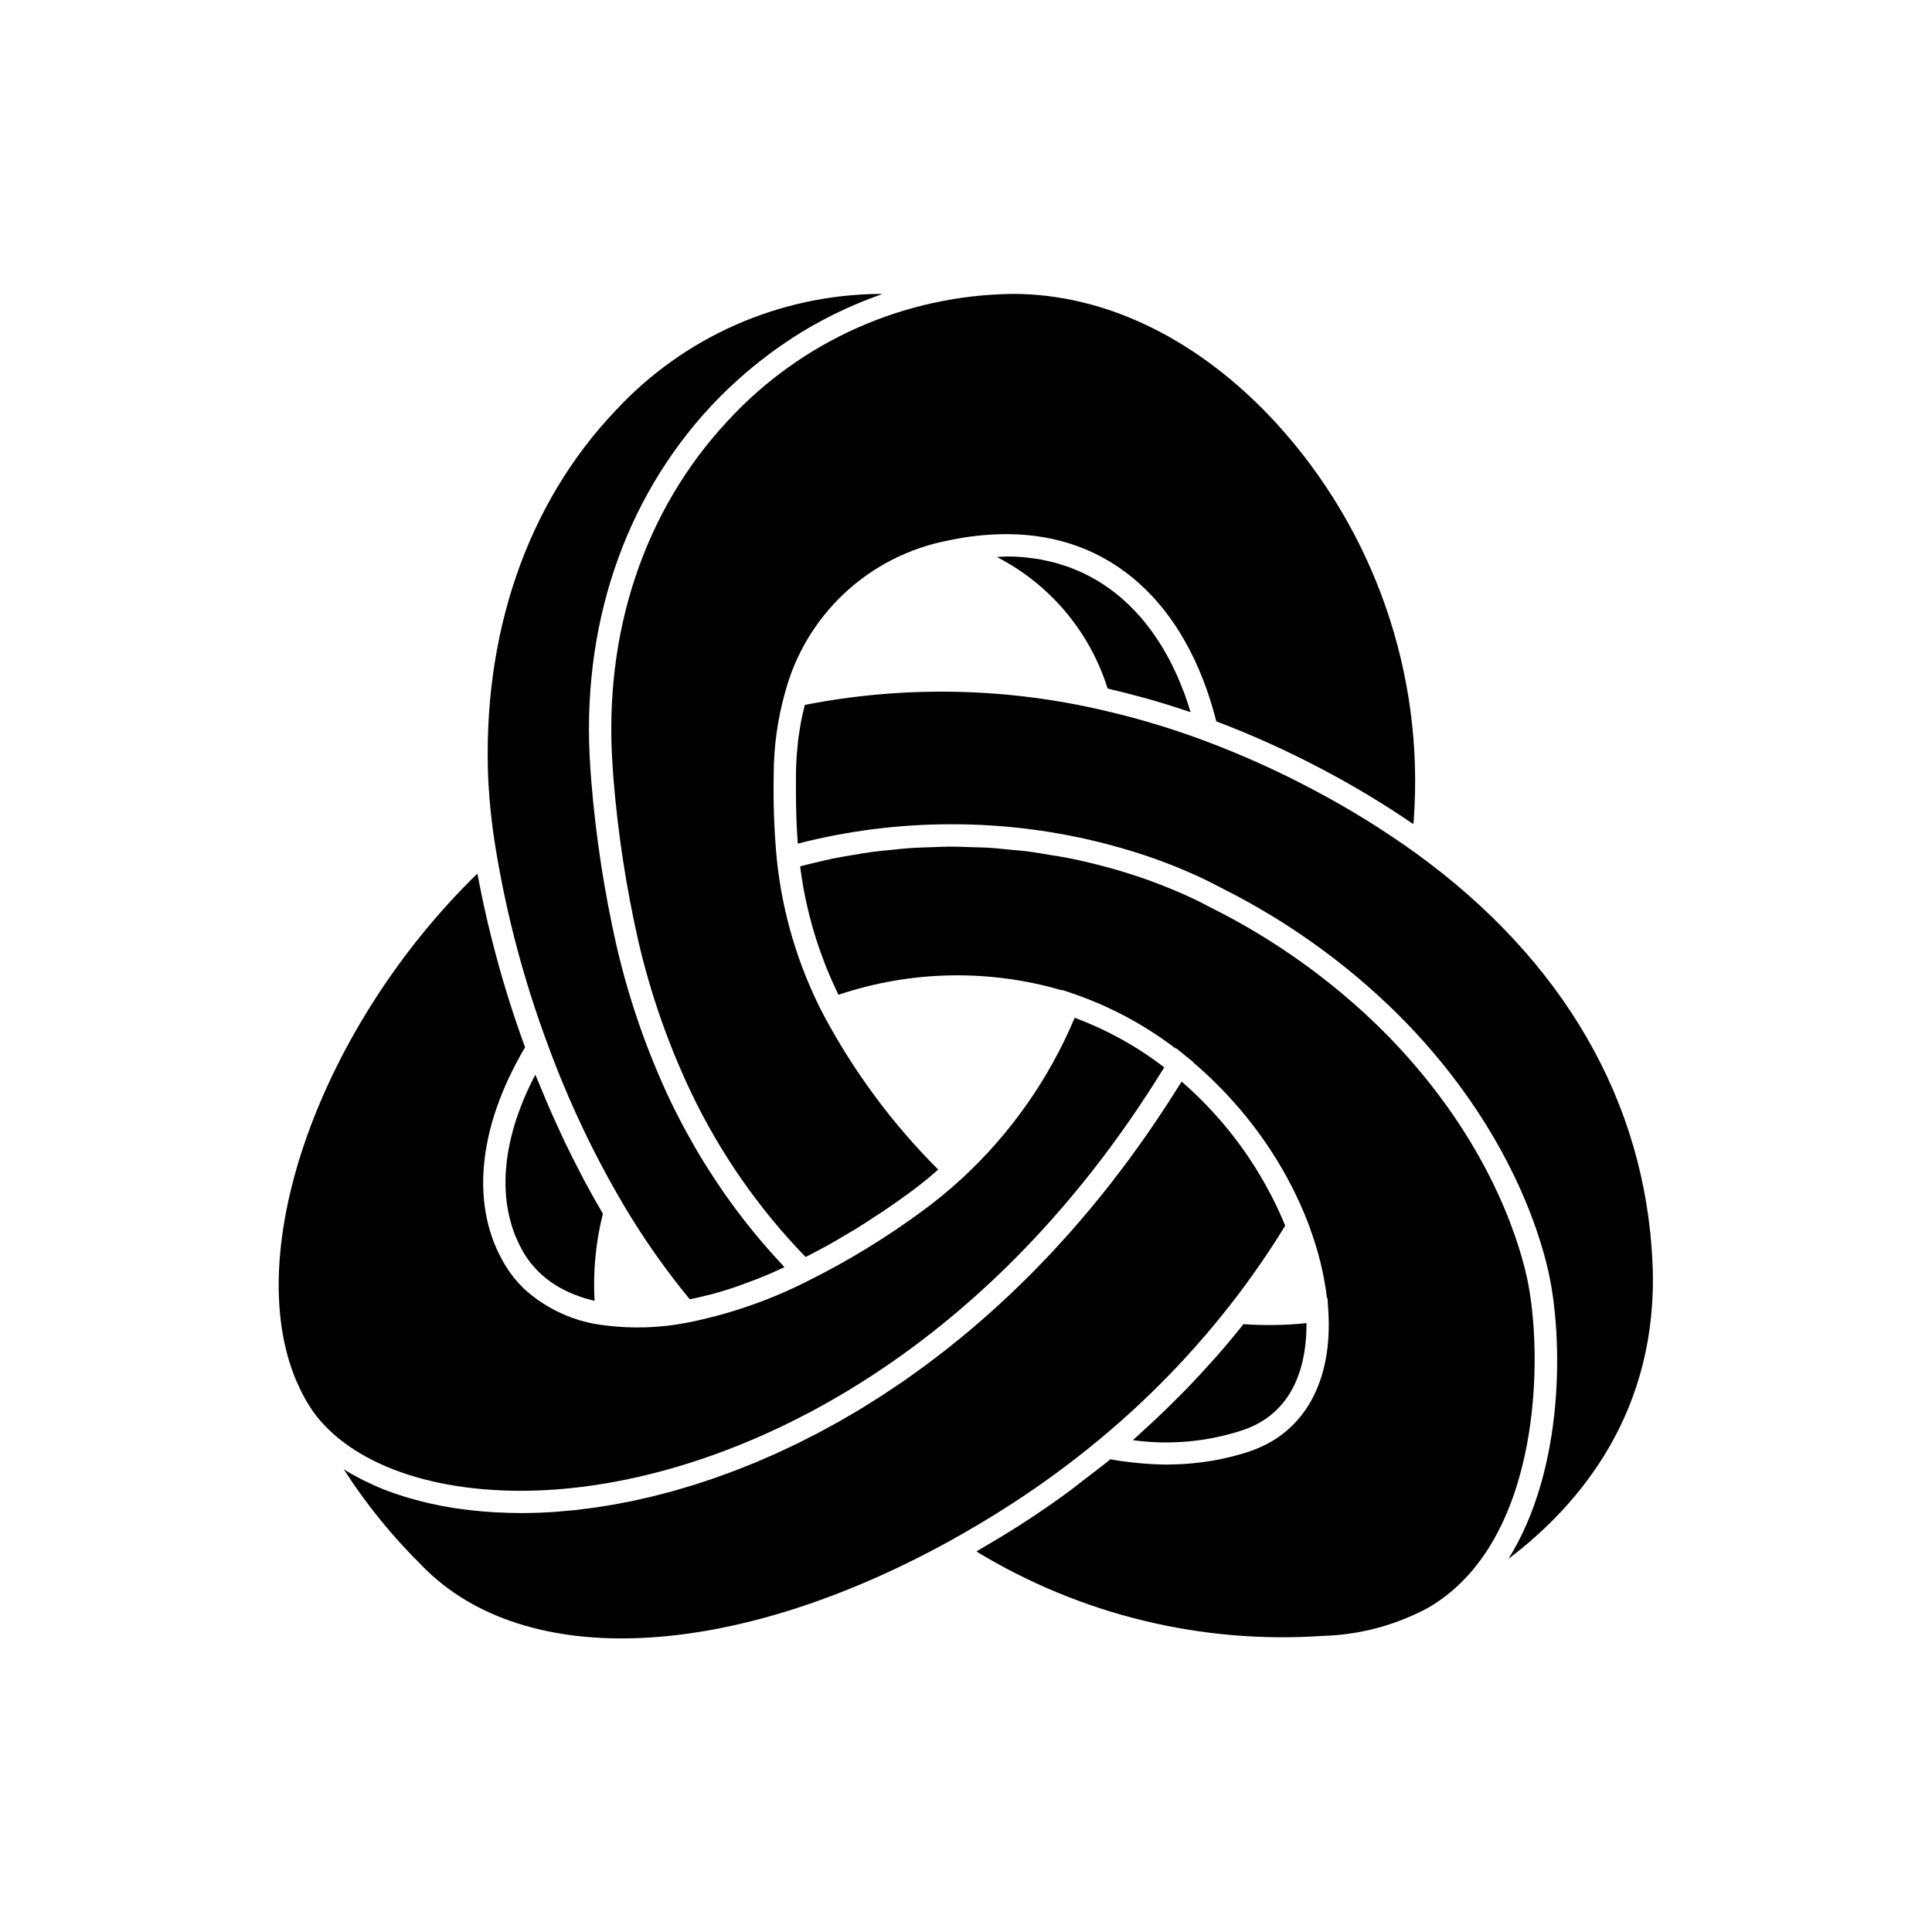 <?xml version="1.0" encoding="UTF-8"?>
<!-- Uploaded to: ICON Repo, www.svgrepo.com, Generator: ICON Repo Mixer Tools -->
<svg fill="#000000" width="800px" height="800px" version="1.1" viewBox="144 144 512 512" xmlns="http://www.w3.org/2000/svg">
 <g>
  <path d="m303.77 465.64c-1.727-2.926-3.406-5.918-5.035-8.977-0.344-0.648-0.668-1.32-1.008-1.973-1.383-2.644-2.742-5.32-4.051-8.055-0.566-1.184-1.105-2.398-1.66-3.598-1.047-2.266-2.074-4.551-3.066-6.867-0.57-1.336-1.125-2.684-1.68-4.035-0.457-1.117-0.945-2.211-1.391-3.344-0.09 0.168-0.176 0.34-0.266 0.508-1.02 1.977-1.949 3.941-2.762 5.891-0.117 0.281-0.223 0.559-0.336 0.84-0.812 2.008-1.543 4.004-2.137 5.969-0.039 0.129-0.066 0.254-0.105 0.383-0.582 1.961-1.051 3.894-1.414 5.805-0.031 0.16-0.07 0.32-0.102 0.48h0.004c-0.328 1.84-0.555 3.699-0.68 5.562-0.02 0.273-0.047 0.551-0.062 0.82-0.09 1.723-0.074 3.449 0.039 5.172 0.02 0.297 0.039 0.59 0.066 0.887v-0.004c0.145 1.645 0.391 3.277 0.746 4.891 0.059 0.262 0.125 0.52 0.191 0.777 0.383 1.594 0.879 3.16 1.484 4.684 0.07 0.172 0.152 0.336 0.227 0.508l-0.004-0.004c0.656 1.582 1.438 3.109 2.332 4.566 0.516 0.82 1.078 1.609 1.684 2.363 0.195 0.246 0.418 0.473 0.625 0.711 0.426 0.492 0.859 0.977 1.324 1.438 0.27 0.266 0.555 0.512 0.836 0.766 0.445 0.402 0.902 0.797 1.379 1.168 0.316 0.246 0.641 0.48 0.969 0.715 0.488 0.348 0.996 0.68 1.516 1 0.348 0.215 0.699 0.426 1.059 0.625 0.551 0.305 1.121 0.594 1.703 0.867 0.363 0.176 0.723 0.355 1.102 0.516 0.648 0.281 1.324 0.527 2.008 0.773 0.34 0.121 0.672 0.258 1.02 0.371 0.992 0.32 2.016 0.605 3.07 0.852 0.059 0.016 0.113 0.035 0.172 0.047-0.441-7.766 0.301-15.555 2.203-23.098z"/>
  <path d="m437.53 326.46c0.438 0.102 0.879 0.234 1.316 0.336 2.785 0.656 5.57 1.367 8.355 2.144 0.684 0.191 1.367 0.367 2.055 0.566 3.195 0.922 6.383 1.918 9.555 2.992 0.238 0.082 0.48 0.145 0.719 0.227l-0.008-0.023c-0.062-0.207-0.137-0.402-0.203-0.609-0.457-1.48-0.938-2.938-1.457-4.348-0.207-0.559-0.441-1.086-0.656-1.637-0.402-1.02-0.801-2.043-1.238-3.023-0.273-0.613-0.57-1.195-0.855-1.793-0.414-0.867-0.824-1.738-1.266-2.574-0.32-0.609-0.664-1.184-1-1.773-0.441-0.773-0.879-1.551-1.344-2.289-0.363-0.582-0.746-1.133-1.125-1.695-0.473-0.699-0.945-1.398-1.438-2.066-0.398-0.543-0.816-1.062-1.23-1.582-0.504-0.633-1.016-1.262-1.539-1.863-0.434-0.5-0.883-0.98-1.332-1.457-0.539-0.57-1.086-1.133-1.645-1.672-0.469-0.453-0.941-0.891-1.426-1.316-0.574-0.512-1.156-1.008-1.75-1.484-0.496-0.402-1-0.793-1.512-1.172-0.609-0.453-1.23-0.883-1.859-1.301-0.523-0.348-1.051-0.695-1.586-1.02-0.648-0.395-1.312-0.758-1.98-1.117-0.543-0.293-1.09-0.59-1.645-0.859-0.691-0.336-1.402-0.637-2.113-0.938-0.559-0.234-1.117-0.48-1.688-0.695-0.746-0.277-1.508-0.516-2.269-0.754-0.566-0.176-1.121-0.371-1.695-0.523-0.812-0.219-1.648-0.391-2.481-0.57-0.551-0.117-1.094-0.258-1.656-0.355-0.93-0.164-1.887-0.27-2.84-0.379-0.484-0.055-0.957-0.141-1.449-0.18-1.453-0.125-2.934-0.191-4.438-0.191-0.875 0-1.754 0.109-2.629 0.145l-0.004-0.004c14.055 7.223 24.633 19.777 29.355 34.855z"/>
  <path d="m343.8 470.61c-0.41-0.5-0.809-1-1.211-1.504-2.402-3.004-4.707-6.086-6.914-9.254-0.324-0.469-0.637-0.945-0.953-1.414-2.227-3.281-4.363-6.629-6.371-10.078-0.191-0.328-0.371-0.668-0.559-1-2.09-3.644-4.078-7.359-5.918-11.18l-0.008-0.004c-6.312-13.273-11.168-27.191-14.477-41.512-3.258-14.379-5.492-28.973-6.691-43.664-0.078-0.828-0.129-1.648-0.18-2.469l-0.078-1.195c-2.574-36.848 8.809-70.863 32.051-95.785 1.469-1.574 2.988-3.094 4.535-4.574 0.496-0.477 1.008-0.926 1.508-1.391 1.078-0.996 2.164-1.977 3.273-2.926 0.594-0.508 1.199-1.008 1.805-1.504 1.07-0.879 2.156-1.738 3.258-2.574 0.613-0.469 1.227-0.934 1.848-1.387 1.203-0.875 2.422-1.719 3.652-2.543 0.527-0.352 1.043-0.723 1.574-1.066 1.762-1.141 3.551-2.238 5.367-3.273 0.23-0.133 0.469-0.246 0.699-0.375 1.598-0.895 3.215-1.754 4.848-2.566 0.621-0.309 1.25-0.594 1.875-0.891 1.27-0.605 2.547-1.188 3.84-1.742 0.711-0.305 1.422-0.598 2.137-0.887 1.258-0.508 2.523-0.992 3.797-1.449 0.445-0.16 0.883-0.352 1.328-0.508h-0.68c-26.574 0.199-51.891 11.359-69.957 30.848-23.582 24.699-35.578 59.672-33.781 98.48 0.336 5.996 0.996 11.965 1.984 17.891 2.906 17.641 7.516 34.961 13.762 51.719 5.438 14.875 12.234 29.219 20.309 42.848 5.141 8.641 10.93 16.883 17.324 24.645 1.477-0.301 2.961-0.629 4.473-1.016 0.441-0.113 0.871-0.195 1.316-0.316 2.273-0.617 4.586-1.328 6.934-2.141 0.629-0.215 1.277-0.477 1.91-0.707 1.734-0.629 3.484-1.293 5.254-2.023 0.863-0.355 1.738-0.746 2.609-1.125 0.855-0.375 1.723-0.785 2.586-1.184-0.18-0.191-0.34-0.398-0.516-0.59-2.617-2.781-5.141-5.656-7.562-8.613z"/>
  <path d="m481.31 449.7c3.711 5.781 6.832 11.922 9.32 18.328l0.52 1.352-0.031 0.051h0.004c2.242 5.981 3.766 12.207 4.535 18.547l0.133-0.02 0.211 3.168c1.254 18.809-6.227 32.438-20.523 37.391-1.594 0.555-3.223 1.023-4.867 1.453-0.516 0.133-1.039 0.238-1.559 0.359-1.152 0.27-2.316 0.516-3.492 0.723-0.605 0.105-1.215 0.203-1.828 0.293-1.152 0.172-2.316 0.309-3.488 0.422-0.59 0.059-1.18 0.121-1.773 0.164-1.418 0.102-2.852 0.152-4.297 0.168-0.293 0.004-0.574 0.035-0.867 0.035l-0.133-0.008c-2.348-0.004-4.738-0.148-7.156-0.367-0.48-0.043-0.961-0.086-1.445-0.137-2.082-0.227-4.184-0.504-6.312-0.895-2.297 1.887-4.695 3.668-7.066 5.481-1.297 0.988-2.543 2.027-3.859 2.992-3.918 2.871-7.91 5.641-11.973 8.27-3.652 2.367-7.414 4.633-11.199 6.84-0.473 0.273-0.922 0.582-1.398 0.852 27.566 16.766 59.648 24.578 91.836 22.363 9.711-0.273 19.223-2.812 27.781-7.402 30.406-17.5 30.73-67.652 26.207-87.844-2.371-10.59-10.902-38.203-38.828-65.824-13.059-12.785-28.023-23.469-44.355-31.672l-1.754-0.906c-1.137-0.594-2.277-1.184-3.469-1.746l0.004 0.004c-7.738-3.613-15.789-6.512-24.055-8.656-3.289-0.871-6.613-1.633-9.977-2.277-1.066-0.207-2.152-0.336-3.223-0.52-2.305-0.395-4.609-0.801-6.938-1.094-1.277-0.16-2.566-0.238-3.848-0.367-2.141-0.215-4.277-0.449-6.43-0.578-1.375-0.082-2.754-0.082-4.133-0.129-2.066-0.07-4.129-0.16-6.195-0.148-1.438 0.008-2.875 0.094-4.312 0.141-2.004 0.062-4.008 0.109-6.004 0.246-1.488 0.102-2.965 0.285-4.445 0.43-1.934 0.188-3.875 0.363-5.797 0.625-1.523 0.207-3.027 0.484-4.539 0.734-1.859 0.309-3.723 0.602-5.566 0.977-1.555 0.316-3.086 0.703-4.625 1.066-1.355 0.32-2.711 0.645-4.051 1 0.027 0.23 0.059 0.457 0.086 0.688 0.348 2.59 0.766 5.148 1.285 7.672 0.078 0.379 0.168 0.75 0.25 1.129l0.004-0.004c1.152 5.312 2.707 10.527 4.652 15.605 0.133 0.352 0.258 0.703 0.395 1.051 0.957 2.426 2.016 4.832 3.156 7.227 0.105 0.223 0.219 0.449 0.324 0.672 19.145-6.441 39.809-6.856 59.195-1.188l0.043-0.105 2.637 0.883c9.895 3.363 19.176 8.309 27.48 14.652l0.074-0.125 2.637 2.129 0.035 0.031 1.965 1.59-0.043 0.074v-0.004c8.18 6.961 15.289 15.094 21.086 24.141z"/>
  <path d="m444.22 525.66c9.855 1.352 19.887 0.422 29.328-2.723 14.227-4.93 16.758-18.738 16.684-28.297h-0.004c-5.547 0.582-11.133 0.672-16.695 0.266-2.231 2.809-4.531 5.57-6.906 8.285-0.363 0.414-0.75 0.809-1.113 1.223-2.223 2.512-4.5 4.981-6.828 7.406-0.922 0.957-1.879 1.887-2.82 2.828-1.848 1.852-3.711 3.688-5.621 5.481-1.078 1.012-2.172 2.008-3.266 3-0.926 0.84-1.82 1.707-2.758 2.531z"/>
  <path d="m396.18 362.44c13.992-0.02 27.926 1.77 41.457 5.328 2.273 0.605 4.496 1.242 6.664 1.914 6.289 1.938 12.438 4.312 18.395 7.109 1.262 0.594 2.469 1.219 3.676 1.848l1.703 0.879c16.875 8.48 32.34 19.523 45.832 32.738 29.043 28.715 37.957 57.633 40.441 68.727 3.848 17.188 4.457 52.09-10.602 76.137 19.031-14.402 39.922-39.266 38.188-78.402-1.898-42.707-23.574-80.254-62.688-108.59-8.57-6.168-17.551-11.738-26.883-16.672-9.543-5.086-19.414-9.531-29.551-13.301-9.203-3.418-18.633-6.195-28.223-8.312-25.414-5.691-51.734-6.043-77.293-1.035-0.152 0.586-0.305 1.176-0.441 1.773-0.148 0.637-0.301 1.27-0.43 1.918-0.191 0.949-0.348 1.918-0.5 2.891-0.102 0.633-0.211 1.254-0.297 1.895-0.141 1.078-0.242 2.18-0.34 3.281-0.051 0.559-0.121 1.109-0.156 1.676-0.113 1.68-0.184 3.379-0.195 5.106-0.016 2.5-0.012 5.094 0.027 7.731 0.008 0.508 0.012 1.016 0.023 1.531 0.059 2.648 0.18 5.371 0.379 8.156 0.02 0.266 0.047 0.535 0.066 0.801 13.312-3.422 27.004-5.144 40.746-5.129z"/>
  <path d="m362.04 412.57c-6.586-12.758-10.719-26.637-12.184-40.914-0.695-7.43-0.969-14.887-0.816-22.344 0-7.387 1.016-14.738 3.023-21.848 2.684-10.066 8.145-19.172 15.762-26.281 7.613-7.109 17.078-11.93 27.305-13.914 5.148-1.137 10.406-1.711 15.68-1.715 27.332 0 47.5 18.059 55.531 49.617 9.867 3.746 19.488 8.113 28.801 13.078 8.066 4.273 15.887 9.004 23.418 14.164 0.035-0.387 0.07-0.773 0.102-1.164 2.805-38.586-10.398-76.625-36.504-105.18-20.266-22.043-45.008-34.18-69.68-34.18-28.789 0.297-56.176 12.488-75.66 33.688-22.109 23.711-32.934 56.148-30.477 91.344l0.082 1.242c0.047 0.754 0.094 1.508 0.164 2.273h-0.004c1.176 14.426 3.367 28.75 6.562 42.867 3.215 13.906 7.926 27.418 14.051 40.309 7.684 16.043 17.914 30.738 30.301 43.508 1.035-0.523 2.07-1.07 3.106-1.625 1.031-0.551 2.062-1.082 3.094-1.66 1.434-0.801 2.867-1.656 4.301-2.508 0.953-0.566 1.902-1.105 2.856-1.691 1.629-1.004 3.254-2.07 4.883-3.141 0.762-0.5 1.523-0.969 2.281-1.48 2.391-1.613 4.777-3.293 7.16-5.035 1.508-1.105 2.981-2.266 4.449-3.461 0.438-0.359 0.875-0.73 1.312-1.098 0.566-0.473 1.129-0.98 1.691-1.473h0.004c-12.203-12.191-22.516-26.141-30.594-41.383z"/>
  <path d="m255.97 559.07c27.102 27.715 81.859 25.133 139.52-6.59 5.648-3.109 11.258-6.461 16.664-9.965 8.133-5.269 15.949-11.02 23.406-17.215 12.652-10.516 24.156-22.34 34.309-35.285 5.309-6.777 10.227-13.855 14.727-21.199-6.047-14.695-15.445-27.773-27.449-38.184-0.484 0.785-0.98 1.531-1.469 2.305-0.812 1.293-1.629 2.582-2.453 3.848-0.785 1.207-1.578 2.394-2.375 3.578-0.836 1.246-1.676 2.492-2.519 3.715-0.801 1.156-1.605 2.289-2.414 3.418-0.855 1.199-1.715 2.398-2.578 3.574-0.816 1.109-1.641 2.195-2.465 3.281-0.871 1.148-1.742 2.297-2.625 3.422-0.832 1.062-1.672 2.106-2.512 3.144-0.891 1.102-1.781 2.207-2.68 3.285-0.84 1.008-1.684 1.992-2.531 2.981-0.91 1.062-1.824 2.129-2.742 3.168-0.852 0.961-1.707 1.898-2.562 2.84-0.926 1.016-1.848 2.035-2.781 3.027-0.859 0.918-1.727 1.809-2.59 2.703-0.938 0.973-1.879 1.945-2.82 2.894-0.867 0.871-1.738 1.715-2.609 2.562-0.953 0.93-1.906 1.863-2.867 2.769-0.867 0.82-1.742 1.617-2.613 2.418-0.969 0.891-1.938 1.785-2.914 2.652-0.871 0.773-1.742 1.523-2.617 2.277-0.984 0.852-1.969 1.707-2.957 2.531-0.867 0.727-1.742 1.43-2.613 2.137-0.996 0.812-1.996 1.625-2.996 2.414-0.867 0.684-1.738 1.34-2.609 2.004-1.008 0.77-2.016 1.547-3.027 2.293-0.871 0.641-1.742 1.258-2.609 1.883-1.012 0.727-2.027 1.461-3.043 2.164-0.871 0.602-1.742 1.18-2.613 1.766-1.02 0.688-2.043 1.379-3.062 2.043-0.867 0.562-1.734 1.098-2.602 1.645-1.023 0.645-2.047 1.297-3.07 1.918-0.871 0.527-1.742 1.031-2.613 1.543-1.02 0.602-2.043 1.207-3.062 1.785-0.871 0.492-1.738 0.957-2.609 1.434-1.02 0.559-2.039 1.125-3.059 1.664-0.867 0.457-1.734 0.887-2.602 1.328-1.016 0.516-2.031 1.043-3.043 1.535-0.871 0.426-1.742 0.824-2.609 1.234-1.004 0.473-2.012 0.957-3.012 1.41-0.867 0.391-1.734 0.758-2.602 1.133-1 0.434-2 0.879-2.992 1.289-0.863 0.359-1.723 0.688-2.582 1.031-0.992 0.395-1.984 0.801-2.969 1.176-0.859 0.328-1.715 0.625-2.574 0.938-0.977 0.355-1.957 0.723-2.93 1.059-0.859 0.297-1.715 0.566-2.57 0.848-0.961 0.316-1.926 0.645-2.879 0.938-0.844 0.262-1.68 0.496-2.519 0.746-0.961 0.281-1.922 0.578-2.875 0.84-0.832 0.23-1.656 0.434-2.484 0.648-0.945 0.246-1.891 0.504-2.828 0.73-0.855 0.207-1.699 0.387-2.551 0.578-0.898 0.203-1.797 0.418-2.688 0.605-0.844 0.176-1.672 0.324-2.508 0.484-0.887 0.172-1.777 0.355-2.652 0.508-0.84 0.148-1.668 0.266-2.5 0.398-0.852 0.137-1.711 0.285-2.555 0.402-0.887 0.125-1.754 0.223-2.629 0.328-0.777 0.098-1.562 0.207-2.332 0.289-1.008 0.109-1.992 0.184-2.984 0.27-0.621 0.055-1.25 0.121-1.863 0.168-1.598 0.117-3.18 0.203-4.738 0.262-1.625 0.059-3.231 0.09-4.82 0.09-0.742 0-1.461-0.031-2.195-0.043-0.379-0.008-0.754-0.012-1.129-0.023v0.004c-4.512-0.113-9.012-0.496-13.477-1.148-0.285-0.043-0.57-0.082-0.852-0.129h-0.004c-4.102-0.633-8.156-1.539-12.137-2.715-0.348-0.102-0.691-0.207-1.035-0.312-1.879-0.586-3.715-1.211-5.477-1.91l-0.004-0.004c-1.703-0.676-3.332-1.422-4.918-2.199-0.375-0.184-0.746-0.367-1.113-0.559-1.562-0.805-3.086-1.645-4.519-2.547l-0.027-0.016c5.984 9.312 12.992 17.926 20.891 25.688z"/>
  <path d="m222.53 509.96 1.133 2.441c0.922 1.91 1.988 3.75 3.188 5.496 10.074 14.219 32.383 22.09 59.723 21.094 48.219-1.793 116.9-32.234 165.96-112.13-7.207-5.543-15.207-9.973-23.73-13.137-6.797 16.164-16.98 30.684-29.871 42.574-3.262 3.004-6.688 5.824-10.258 8.449-9.586 7.094-19.773 13.332-30.445 18.652-10.109 5.148-20.875 8.883-32 11.102-7.184 1.41-14.547 1.664-21.809 0.75-8.078-0.871-15.664-4.309-21.645-9.809-1.789-1.734-3.359-3.684-4.676-5.805-9.578-15.395-7.723-36.508 5.047-58.098-5.481-14.969-9.703-30.367-12.629-46.039-41.328 40.246-62.781 99.578-47.984 134.46z"/>
 </g>
</svg>